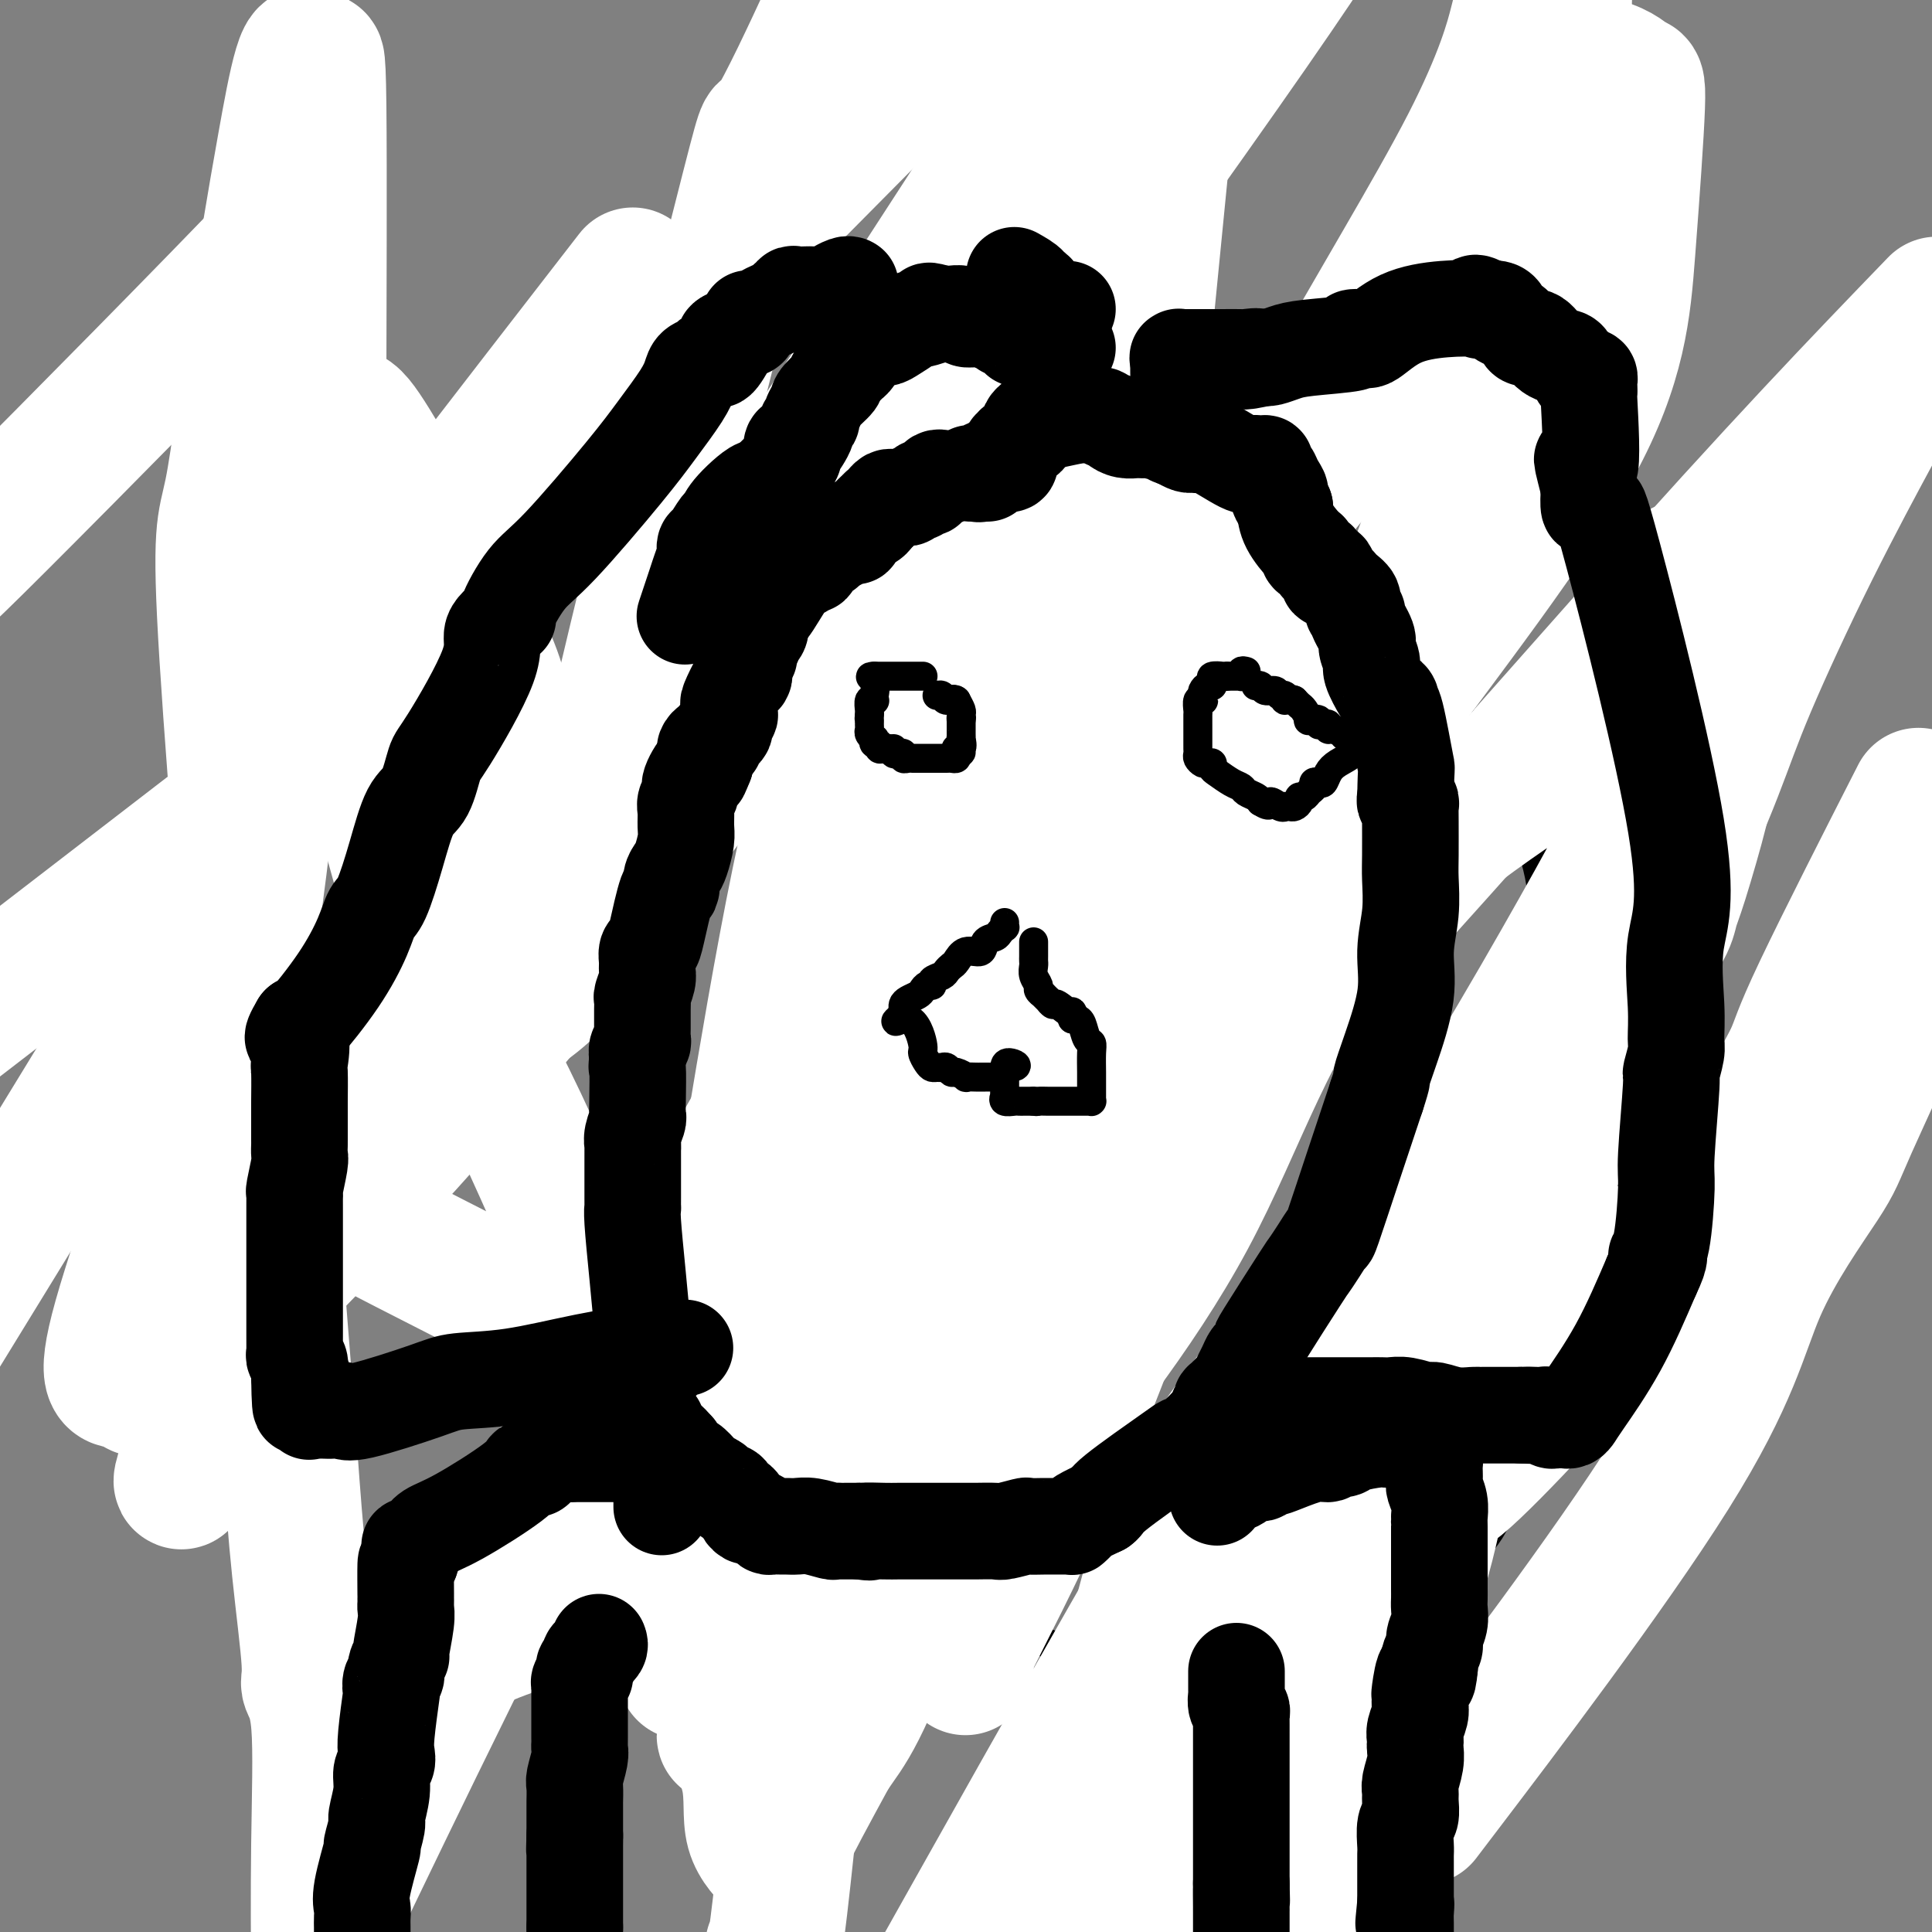 <svg viewBox='0 0 400 400' version='1.1' xmlns='http://www.w3.org/2000/svg' xmlns:xlink='http://www.w3.org/1999/xlink'><rect x="0" y="0" width="400" height="400" fill="#808080" stroke="none"/><g fill='none' stroke='#000000' stroke-width='6' stroke-linecap='round' stroke-linejoin='round'><path d='M159,93c-0.364,0.000 -0.727,0.000 -1,0c-0.273,-0.000 -0.455,-0.001 -1,0c-0.545,0.001 -1.453,0.003 -2,0c-0.547,-0.003 -0.734,-0.012 -1,0c-0.266,0.012 -0.611,0.045 -1,0c-0.389,-0.045 -0.824,-0.168 -1,0c-0.176,0.168 -0.094,0.629 0,1c0.094,0.371 0.202,0.654 0,1c-0.202,0.346 -0.712,0.754 -1,1c-0.288,0.246 -0.354,0.328 -2,2c-1.646,1.672 -4.872,4.934 -7,7c-2.128,2.066 -3.159,2.935 -4,4c-0.841,1.065 -1.494,2.327 -2,3c-0.506,0.673 -0.867,0.758 -1,1c-0.133,0.242 -0.038,0.641 0,1c0.038,0.359 0.019,0.680 0,1'/><path d='M135,115c-2.632,3.517 -0.713,1.311 0,1c0.713,-0.311 0.220,1.273 0,2c-0.220,0.727 -0.166,0.597 0,1c0.166,0.403 0.443,1.341 0,3c-0.443,1.659 -1.608,4.041 -2,5c-0.392,0.959 -0.012,0.495 -1,2c-0.988,1.505 -3.343,4.977 -4,7c-0.657,2.023 0.386,2.596 0,4c-0.386,1.404 -2.201,3.640 -3,5c-0.799,1.360 -0.582,1.844 -1,6c-0.418,4.156 -1.470,11.982 -2,16c-0.530,4.018 -0.537,4.226 -1,8c-0.463,3.774 -1.382,11.115 -2,16c-0.618,4.885 -0.936,7.315 -1,9c-0.064,1.685 0.124,2.624 0,3c-0.124,0.376 -0.562,0.188 -1,0'/><path d='M117,203c-1.394,9.512 -0.880,4.291 -1,3c-0.120,-1.291 -0.873,1.349 -1,3c-0.127,1.651 0.372,2.313 0,4c-0.372,1.687 -1.616,4.398 -2,6c-0.384,1.602 0.093,2.095 0,3c-0.093,0.905 -0.757,2.220 -1,3c-0.243,0.780 -0.064,1.023 0,3c0.064,1.977 0.014,5.689 0,7c-0.014,1.311 0.009,0.223 0,1c-0.009,0.777 -0.048,3.420 0,5c0.048,1.580 0.184,2.096 0,3c-0.184,0.904 -0.688,2.194 0,4c0.688,1.806 2.569,4.126 3,5c0.431,0.874 -0.589,0.300 0,2c0.589,1.700 2.787,5.672 4,9c1.213,3.328 1.442,6.011 2,8c0.558,1.989 1.445,3.282 2,4c0.555,0.718 0.777,0.859 1,1'/><path d='M124,277c2.441,5.083 2.542,3.289 4,4c1.458,0.711 4.271,3.925 6,6c1.729,2.075 2.372,3.012 3,4c0.628,0.988 1.239,2.029 2,3c0.761,0.971 1.672,1.873 5,4c3.328,2.127 9.075,5.478 15,9c5.925,3.522 12.029,7.215 18,11c5.971,3.785 11.808,7.661 15,10c3.192,2.339 3.738,3.139 5,4c1.262,0.861 3.238,1.782 6,3c2.762,1.218 6.309,2.733 10,4c3.691,1.267 7.528,2.287 13,4c5.472,1.713 12.581,4.119 16,5c3.419,0.881 3.148,0.236 4,0c0.852,-0.236 2.826,-0.063 4,0c1.174,0.063 1.547,0.017 4,0c2.453,-0.017 6.987,-0.005 10,0c3.013,0.005 4.507,0.002 6,0'/><path d='M270,348c6.466,-1.189 8.632,-4.163 9,-5c0.368,-0.837 -1.060,0.463 1,-2c2.060,-2.463 7.609,-8.690 12,-12c4.391,-3.310 7.623,-3.702 10,-5c2.377,-1.298 3.897,-3.503 5,-5c1.103,-1.497 1.787,-2.285 3,-5c1.213,-2.715 2.955,-7.357 4,-11c1.045,-3.643 1.394,-6.288 2,-9c0.606,-2.712 1.469,-5.492 2,-9c0.531,-3.508 0.731,-7.744 1,-10c0.269,-2.256 0.608,-2.531 1,-5c0.392,-2.469 0.837,-7.133 1,-10c0.163,-2.867 0.044,-3.937 0,-6c-0.044,-2.063 -0.012,-5.120 0,-7c0.012,-1.880 0.003,-2.583 0,-4c-0.003,-1.417 -0.001,-3.548 0,-7c0.001,-3.452 0.000,-8.226 0,-13'/><path d='M321,223c0.212,-10.052 0.241,-11.682 0,-14c-0.241,-2.318 -0.753,-5.323 -1,-10c-0.247,-4.677 -0.230,-11.027 -1,-16c-0.770,-4.973 -2.329,-8.569 -3,-11c-0.671,-2.431 -0.456,-3.697 -1,-5c-0.544,-1.303 -1.847,-2.644 -3,-5c-1.153,-2.356 -2.156,-5.727 -6,-10c-3.844,-4.273 -10.529,-9.448 -16,-14c-5.471,-4.552 -9.730,-8.481 -12,-11c-2.270,-2.519 -2.553,-3.627 -4,-5c-1.447,-1.373 -4.060,-3.009 -6,-4c-1.940,-0.991 -3.207,-1.335 -5,-2c-1.793,-0.665 -4.111,-1.651 -6,-2c-1.889,-0.349 -3.349,-0.060 -4,0c-0.651,0.060 -0.494,-0.108 -1,0c-0.506,0.108 -1.675,0.490 -3,0c-1.325,-0.490 -2.807,-1.854 -4,-3c-1.193,-1.146 -2.096,-2.073 -3,-3'/><path d='M242,108c-1.541,-1.649 -1.893,-2.772 -3,-4c-1.107,-1.228 -2.971,-2.563 -4,-4c-1.029,-1.437 -1.225,-2.978 -2,-4c-0.775,-1.022 -2.128,-1.527 -3,-2c-0.872,-0.473 -1.261,-0.914 -2,-1c-0.739,-0.086 -1.828,0.182 -2,0c-0.172,-0.182 0.571,-0.813 0,-1c-0.571,-0.187 -2.457,0.071 -4,0c-1.543,-0.071 -2.742,-0.472 -4,-1c-1.258,-0.528 -2.574,-1.184 -4,-2c-1.426,-0.816 -2.963,-1.792 -4,-2c-1.037,-0.208 -1.573,0.351 -2,0c-0.427,-0.351 -0.746,-1.611 -1,-2c-0.254,-0.389 -0.444,0.092 -1,0c-0.556,-0.092 -1.479,-0.757 -2,-1c-0.521,-0.243 -0.640,-0.066 -1,0c-0.360,0.066 -0.960,0.019 -2,0c-1.040,-0.019 -2.520,-0.009 -4,0'/><path d='M197,84c-5.428,-1.545 -2.498,-0.407 -2,0c0.498,0.407 -1.435,0.083 -3,0c-1.565,-0.083 -2.762,0.075 -3,0c-0.238,-0.075 0.482,-0.381 -9,0c-9.482,0.381 -29.165,1.450 -55,5c-25.835,3.550 -57.823,9.581 -70,12c-12.177,2.419 -4.545,1.226 -2,1c2.545,-0.226 0.001,0.517 -1,1c-1.001,0.483 -0.461,0.708 0,1c0.461,0.292 0.842,0.653 1,1c0.158,0.347 0.094,0.681 0,1c-0.094,0.319 -0.218,0.624 0,1c0.218,0.376 0.776,0.822 1,1c0.224,0.178 0.112,0.089 0,0'/><path d='M50,111c-0.000,1.268 -0.001,2.536 0,3c0.001,0.464 0.002,0.125 0,1c-0.002,0.875 -0.008,2.963 0,4c0.008,1.037 0.028,1.023 0,4c-0.028,2.977 -0.106,8.946 0,14c0.106,5.054 0.395,9.192 1,17c0.605,7.808 1.525,19.285 2,29c0.475,9.715 0.505,17.668 1,28c0.495,10.332 1.456,23.042 2,37c0.544,13.958 0.672,29.164 2,47c1.328,17.836 3.858,38.302 5,49c1.142,10.698 0.898,11.628 1,12c0.102,0.372 0.551,0.186 1,0'/><path d='M65,356c1.339,9.451 1.188,2.578 1,0c-0.188,-2.578 -0.411,-0.861 0,-1c0.411,-0.139 1.458,-2.133 3,-3c1.542,-0.867 3.581,-0.607 6,-1c2.419,-0.393 5.219,-1.440 10,-2c4.781,-0.560 11.544,-0.633 33,-2c21.456,-1.367 57.605,-4.028 72,-5c14.395,-0.972 7.035,-0.257 6,0c-1.035,0.257 4.256,0.054 6,0c1.744,-0.054 -0.057,0.042 -1,0c-0.943,-0.042 -1.027,-0.221 -1,0c0.027,0.221 0.165,0.844 0,1c-0.165,0.156 -0.632,-0.154 -1,0c-0.368,0.154 -0.638,0.772 -1,1c-0.362,0.228 -0.818,0.065 -1,0c-0.182,-0.065 -0.091,-0.033 0,0'/></g>
<g fill='none' stroke='#FFFFFF' stroke-width='28' stroke-linecap='round' stroke-linejoin='round'><path d='M171,4c1.241,-2.681 2.483,-5.362 0,0c-2.483,5.362 -8.690,18.767 -11,22c-2.310,3.233 -0.723,-3.705 -5,13c-4.277,16.705 -14.417,57.053 -21,84c-6.583,26.947 -9.609,40.494 -11,52c-1.391,11.506 -1.148,20.971 -9,29c-7.852,8.029 -23.799,14.621 -30,17c-6.201,2.379 -2.656,0.546 -1,0c1.656,-0.546 1.424,0.196 3,-2c1.576,-2.196 4.960,-7.331 19,-22c14.040,-14.669 38.734,-38.873 62,-72c23.266,-33.127 45.102,-75.178 53,-95c7.898,-19.822 1.857,-17.413 0,-17c-1.857,0.413 0.469,-1.168 0,0c-0.469,1.168 -3.735,5.084 -7,9'/><path d='M213,22c0.684,-0.800 5.892,-7.299 -23,37c-28.892,44.299 -91.886,139.396 -123,191c-31.114,51.604 -30.348,59.714 -29,56c1.348,-3.714 3.279,-19.253 12,-32c8.721,-12.747 24.233,-22.701 67,-76c42.767,-53.299 112.791,-149.943 142,-192c29.209,-42.057 17.605,-29.529 6,-17'/><path d='M73,149c8.333,-6.417 16.667,-12.833 0,0c-16.667,12.833 -58.333,44.917 -100,77'/><path d='M81,124c-12.289,12.400 -24.578,24.800 0,0c24.578,-24.800 86.022,-86.800 113,-114c26.978,-27.200 19.489,-19.600 12,-12'/><path d='M124,66c6.071,-7.839 12.143,-15.679 0,0c-12.143,15.679 -42.500,54.875 -53,69c-10.500,14.125 -1.143,3.179 -12,23c-10.857,19.821 -41.929,70.411 -73,121'/><path d='M55,237c-1.802,2.525 -3.605,5.049 0,0c3.605,-5.049 12.617,-17.672 21,-31c8.383,-13.328 16.136,-27.360 21,-37c4.864,-9.640 6.838,-14.888 7,-20c0.162,-5.112 -1.490,-10.089 -7,-21c-5.510,-10.911 -14.879,-27.758 -20,-36c-5.121,-8.242 -5.994,-7.880 -8,0c-2.006,7.880 -5.145,23.277 -7,33c-1.855,9.723 -2.426,13.771 -4,25c-1.574,11.229 -4.149,29.638 -11,54c-6.851,24.362 -17.977,54.677 -22,69c-4.023,14.323 -0.944,12.654 1,13c1.944,0.346 2.754,2.709 4,1c1.246,-1.709 2.927,-7.488 5,-15c2.073,-7.512 4.536,-16.756 7,-26'/><path d='M42,246c4.611,-19.761 10.137,-48.664 14,-87c3.863,-38.336 6.062,-86.106 7,-107c0.938,-20.894 0.614,-14.913 0,-12c-0.614,2.913 -1.518,2.759 -3,4c-1.482,1.241 -3.542,3.879 -1,2c2.542,-1.879 9.684,-8.275 -2,4c-11.684,12.275 -42.196,43.221 -57,58c-14.804,14.779 -13.902,13.389 -13,12'/><path d='M27,197c-2.832,-2.857 -5.664,-5.714 0,0c5.664,5.714 19.825,19.999 25,25c5.175,5.001 1.363,0.716 3,4c1.637,3.284 8.723,14.135 13,20c4.277,5.865 5.746,6.743 16,12c10.254,5.257 29.294,14.893 37,19c7.706,4.107 4.078,2.686 3,2c-1.078,-0.686 0.395,-0.637 1,-1c0.605,-0.363 0.342,-1.138 0,-3c-0.342,-1.862 -0.763,-4.809 -1,-6c-0.237,-1.191 -0.292,-0.624 -4,-9c-3.708,-8.376 -11.071,-25.695 -17,-37c-5.929,-11.305 -10.426,-16.596 -13,-21c-2.574,-4.404 -3.225,-7.921 -6,-18c-2.775,-10.079 -7.675,-26.720 -11,-45c-3.325,-18.280 -5.077,-38.199 -6,-46c-0.923,-7.801 -1.018,-3.485 -1,-16c0.018,-12.515 0.148,-41.861 0,-55c-0.148,-13.139 -0.574,-10.069 -1,-7'/><path d='M65,15c-1.372,-10.375 -3.801,2.688 -6,15c-2.199,12.312 -4.166,23.874 -6,37c-1.834,13.126 -3.533,27.816 -5,35c-1.467,7.184 -2.700,6.863 -1,34c1.700,27.137 6.334,81.731 9,114c2.666,32.269 3.363,42.213 4,51c0.637,8.787 1.214,16.417 2,24c0.786,7.583 1.780,15.120 2,19c0.220,3.880 -0.333,4.102 0,5c0.333,0.898 1.551,2.473 2,8c0.449,5.527 0.128,15.008 0,25c-0.128,9.992 -0.064,20.496 0,31'/><path d='M69,397c-5.274,10.974 -10.549,21.948 0,0c10.549,-21.948 36.921,-76.819 55,-110c18.079,-33.181 27.866,-44.672 36,-62c8.134,-17.328 14.617,-40.493 24,-63c9.383,-22.507 21.667,-44.354 29,-56c7.333,-11.646 9.715,-13.089 11,-15c1.285,-1.911 1.473,-4.288 2,-6c0.527,-1.712 1.395,-2.758 2,-4c0.605,-1.242 0.948,-2.682 1,-4c0.052,-1.318 -0.188,-2.516 0,-3c0.188,-0.484 0.804,-0.253 0,2c-0.804,2.253 -3.030,6.527 -5,10c-1.970,3.473 -3.686,6.143 -5,8c-1.314,1.857 -2.226,2.900 -7,18c-4.774,15.100 -13.411,44.256 -17,56c-3.589,11.744 -2.129,6.075 -5,18c-2.871,11.925 -10.073,41.445 -15,59c-4.927,17.555 -7.581,23.146 -10,33c-2.419,9.854 -4.604,23.970 -6,33c-1.396,9.030 -2.003,12.975 -3,18c-0.997,5.025 -2.384,11.132 -3,15c-0.616,3.868 -0.460,5.498 -1,8c-0.540,2.502 -1.778,5.877 -2,7c-0.222,1.123 0.570,-0.006 1,-1c0.430,-0.994 0.499,-1.852 3,-7c2.501,-5.148 7.433,-14.586 10,-22c2.567,-7.414 2.768,-12.804 24,-45c21.232,-32.196 63.495,-91.199 86,-129c22.505,-37.801 25.253,-54.401 28,-71'/><path d='M302,84c6.730,-16.308 9.557,-21.577 13,-31c3.443,-9.423 7.504,-22.998 9,-29c1.496,-6.002 0.427,-4.429 0,-8c-0.427,-3.571 -0.214,-12.285 0,-21'/><path d='M314,5c0.400,-1.569 0.799,-3.138 0,0c-0.799,3.138 -2.798,10.984 -10,25c-7.202,14.016 -19.607,34.203 -30,53c-10.393,18.797 -18.773,36.205 -26,54c-7.227,17.795 -13.300,35.978 -22,57c-8.700,21.022 -20.026,44.882 -26,56c-5.974,11.118 -6.596,9.494 -8,11c-1.404,1.506 -3.590,6.141 -4,7c-0.410,0.859 0.954,-2.058 -3,6c-3.954,8.058 -13.228,27.092 -19,37c-5.772,9.908 -8.041,10.690 -10,14c-1.959,3.310 -3.607,9.147 -6,13c-2.393,3.853 -5.532,5.721 -7,7c-1.468,1.279 -1.265,1.968 -1,0c0.265,-1.968 0.590,-6.594 4,-12c3.410,-5.406 9.903,-11.593 22,-24c12.097,-12.407 29.797,-31.033 43,-48c13.203,-16.967 21.910,-32.275 33,-50c11.090,-17.725 24.563,-37.868 40,-59c15.437,-21.132 32.836,-43.255 42,-60c9.164,-16.745 10.092,-28.114 11,-40c0.908,-11.886 1.797,-24.290 2,-30c0.203,-5.710 -0.280,-4.726 -1,-5c-0.720,-0.274 -1.676,-1.805 -5,-3c-3.324,-1.195 -9.015,-2.055 -13,-1c-3.985,1.055 -6.264,4.025 -9,8c-2.736,3.975 -5.929,8.955 -8,14c-2.071,5.045 -3.020,10.156 -6,18c-2.980,7.844 -7.990,18.422 -13,29'/><path d='M284,82c-3.337,8.653 1.822,-0.214 -7,10c-8.822,10.214 -31.623,39.508 -44,57c-12.377,17.492 -14.329,23.180 -20,34c-5.671,10.820 -15.061,26.770 -34,50c-18.939,23.230 -47.426,53.739 -61,71c-13.574,17.261 -12.235,21.273 -13,25c-0.765,3.727 -3.635,7.170 -5,9c-1.365,1.830 -1.223,2.047 -1,2c0.223,-0.047 0.529,-0.358 2,-1c1.471,-0.642 4.107,-1.614 8,-3c3.893,-1.386 9.044,-3.186 27,-14c17.956,-10.814 48.719,-30.642 87,-67c38.281,-36.358 84.080,-89.245 115,-124c30.920,-34.755 46.960,-51.377 63,-68'/><path d='M387,91c1.005,-1.862 2.010,-3.724 0,0c-2.010,3.724 -7.037,13.034 -12,23c-4.963,9.966 -9.864,20.587 -13,28c-3.136,7.413 -4.509,11.619 -7,18c-2.491,6.381 -6.100,14.938 -9,19c-2.900,4.062 -5.092,3.630 -10,12c-4.908,8.370 -12.533,25.544 -19,37c-6.467,11.456 -11.775,17.194 -20,48c-8.225,30.806 -19.368,86.678 -24,110c-4.632,23.322 -2.752,14.092 -2,11c0.752,-3.092 0.376,-0.046 0,3'/><path d='M300,369c-4.762,6.261 -9.524,12.521 0,0c9.524,-12.521 33.334,-43.824 46,-64c12.666,-20.176 14.190,-29.224 18,-38c3.810,-8.776 9.908,-17.280 13,-22c3.092,-4.720 3.179,-5.655 6,-12c2.821,-6.345 8.378,-18.098 12,-27c3.622,-8.902 5.311,-14.951 7,-21'/><path d='M395,169c1.903,-3.734 3.805,-7.468 0,0c-3.805,7.468 -13.318,26.137 -18,36c-4.682,9.863 -4.532,10.918 -6,14c-1.468,3.082 -4.554,8.190 -8,14c-3.446,5.810 -7.253,12.322 -12,19c-4.747,6.678 -10.433,13.524 -16,20c-5.567,6.476 -11.014,12.584 -17,19c-5.986,6.416 -12.510,13.142 -16,16c-3.490,2.858 -3.946,1.849 -5,6c-1.054,4.151 -2.707,13.464 -8,25c-5.293,11.536 -14.227,25.296 -23,36c-8.773,10.704 -17.387,18.352 -26,26'/><path d='M249,391c-2.435,4.980 -4.869,9.960 0,0c4.869,-9.960 17.043,-34.860 25,-49c7.957,-14.140 11.697,-17.520 15,-21c3.303,-3.480 6.170,-7.060 12,-14c5.830,-6.940 14.623,-17.239 19,-23c4.377,-5.761 4.336,-6.983 5,-9c0.664,-2.017 2.032,-4.827 3,-6c0.968,-1.173 1.536,-0.709 2,-2c0.464,-1.291 0.825,-4.339 1,-6c0.175,-1.661 0.164,-1.936 0,-2c-0.164,-0.064 -0.480,0.082 -1,0c-0.520,-0.082 -1.244,-0.392 -2,0c-0.756,0.392 -1.543,1.485 -2,2c-0.457,0.515 -0.585,0.452 -1,2c-0.415,1.548 -1.116,4.708 -3,9c-1.884,4.292 -4.950,9.718 -7,13c-2.050,3.282 -3.085,4.422 -8,10c-4.915,5.578 -13.709,15.596 -19,21c-5.291,5.404 -7.080,6.195 -9,7c-1.920,0.805 -3.973,1.625 -8,5c-4.027,3.375 -10.028,9.307 -15,15c-4.972,5.693 -8.916,11.148 -12,13c-3.084,1.852 -5.310,0.101 -9,12c-3.690,11.899 -8.845,37.450 -14,63'/><path d='M245,347c-3.465,4.054 -6.930,8.109 0,0c6.930,-8.109 24.255,-28.381 35,-40c10.745,-11.619 14.910,-14.585 23,-29c8.090,-14.415 20.104,-40.278 26,-53c5.896,-12.722 5.675,-12.304 6,-14c0.325,-1.696 1.198,-5.505 3,-9c1.802,-3.495 4.533,-6.676 6,-9c1.467,-2.324 1.668,-3.790 2,-5c0.332,-1.210 0.793,-2.164 2,-6c1.207,-3.836 3.159,-10.553 4,-14c0.841,-3.447 0.570,-3.625 0,-4c-0.570,-0.375 -1.438,-0.948 -2,-1c-0.562,-0.052 -0.817,0.415 -3,4c-2.183,3.585 -6.293,10.287 -8,13c-1.707,2.713 -1.012,1.436 -5,9c-3.988,7.564 -12.661,23.970 -23,39c-10.339,15.030 -22.345,28.683 -31,38c-8.655,9.317 -13.961,14.296 -20,22c-6.039,7.704 -12.811,18.133 -16,23c-3.189,4.867 -2.793,4.172 -3,5c-0.207,0.828 -1.016,3.179 -1,3c0.016,-0.179 0.858,-2.888 0,1c-0.858,3.888 -3.416,14.372 -6,22c-2.584,7.628 -5.196,12.400 -9,21c-3.804,8.600 -8.801,21.029 -13,28c-4.199,6.971 -7.599,8.486 -11,10'/><path d='M201,397c-7.110,12.668 -14.220,25.336 0,0c14.220,-25.336 49.770,-88.675 68,-118c18.230,-29.325 19.141,-24.635 28,-37c8.859,-12.365 25.665,-41.783 33,-55c7.335,-13.217 5.198,-10.232 5,-9c-0.198,1.232 1.541,0.711 4,-7c2.459,-7.711 5.636,-22.613 7,-31c1.364,-8.387 0.914,-10.259 1,-13c0.086,-2.741 0.707,-6.350 1,-8c0.293,-1.650 0.257,-1.341 0,-1c-0.257,0.341 -0.735,0.713 -2,4c-1.265,3.287 -3.316,9.488 -4,14c-0.684,4.512 0.001,7.335 -12,16c-12.001,8.665 -36.686,23.171 -52,41c-15.314,17.829 -21.257,38.982 -32,59c-10.743,20.018 -26.287,38.903 -34,48c-7.713,9.097 -7.594,8.407 -8,9c-0.406,0.593 -1.336,2.469 -2,4c-0.664,1.531 -1.060,2.716 -1,3c0.060,0.284 0.577,-0.333 1,0c0.423,0.333 0.753,1.615 1,1c0.247,-0.615 0.413,-3.127 0,1c-0.413,4.127 -1.404,14.893 -2,20c-0.596,5.107 -0.798,4.553 -1,4'/><path d='M200,342c-0.493,5.441 0.274,2.544 0,2c-0.274,-0.544 -1.588,1.265 1,-4c2.588,-5.265 9.079,-17.604 16,-33c6.921,-15.396 14.272,-33.850 20,-52c5.728,-18.150 9.833,-35.995 12,-45c2.167,-9.005 2.396,-9.168 3,-11c0.604,-1.832 1.581,-5.332 3,-10c1.419,-4.668 3.278,-10.505 5,-17c1.722,-6.495 3.307,-13.647 4,-23c0.693,-9.353 0.495,-20.907 0,-27c-0.495,-6.093 -1.287,-6.726 -2,-8c-0.713,-1.274 -1.345,-3.187 -3,-5c-1.655,-1.813 -4.331,-3.524 -6,-4c-1.669,-0.476 -2.330,0.283 -4,6c-1.670,5.717 -4.349,16.391 -6,24c-1.651,7.609 -2.274,12.153 -6,33c-3.726,20.847 -10.555,57.996 -19,88c-8.445,30.004 -18.504,52.862 -23,64c-4.496,11.138 -3.427,10.556 -3,11c0.427,0.444 0.211,1.915 0,3c-0.211,1.085 -0.417,1.786 0,2c0.417,0.214 1.459,-0.058 2,0c0.541,0.058 0.583,0.445 1,0c0.417,-0.445 1.208,-1.723 2,-3'/><path d='M197,333c-0.184,2.713 -2.144,10.995 1,-3c3.144,-13.995 11.393,-50.268 15,-64c3.607,-13.732 2.573,-4.923 3,-16c0.427,-11.077 2.314,-42.040 3,-56c0.686,-13.960 0.170,-10.918 0,-16c-0.170,-5.082 0.007,-18.288 0,-29c-0.007,-10.712 -0.196,-18.929 0,-25c0.196,-6.071 0.778,-9.995 0,-15c-0.778,-5.005 -2.918,-11.092 -5,-14c-2.082,-2.908 -4.108,-2.636 -7,-3c-2.892,-0.364 -6.649,-1.363 -9,-1c-2.351,0.363 -3.296,2.087 -3,1c0.296,-1.087 1.834,-4.983 -1,4c-2.834,8.983 -10.039,30.847 -15,44c-4.961,13.153 -7.677,17.594 -11,31c-3.323,13.406 -7.254,35.778 -10,52c-2.746,16.222 -4.309,26.294 -6,36c-1.691,9.706 -3.510,19.046 -4,35c-0.490,15.954 0.348,38.523 2,52c1.652,13.477 4.117,17.863 5,22c0.883,4.137 0.185,8.027 1,11c0.815,2.973 3.142,5.031 4,6c0.858,0.969 0.245,0.848 2,-3c1.755,-3.848 5.877,-11.424 10,-19'/><path d='M172,363c3.545,-5.255 6.407,-7.394 16,-35c9.593,-27.606 25.915,-80.681 34,-113c8.085,-32.319 7.932,-43.884 8,-51c0.068,-7.116 0.355,-9.782 1,-18c0.645,-8.218 1.647,-21.986 2,-29c0.353,-7.014 0.057,-7.273 2,-28c1.943,-20.727 6.127,-61.922 8,-82c1.873,-20.078 1.437,-19.039 1,-18'/><path d='M231,9c1.413,-7.297 2.826,-14.595 0,0c-2.826,14.595 -9.891,51.081 -14,69c-4.109,17.919 -5.261,17.269 -6,17c-0.739,-0.269 -1.066,-0.158 -4,14c-2.934,14.158 -8.474,42.363 -13,62c-4.526,19.637 -8.038,30.707 -11,44c-2.962,13.293 -5.374,28.810 -9,61c-3.626,32.190 -8.464,81.054 -11,105c-2.536,23.946 -2.768,22.973 -3,22'/></g>
<g fill='none' stroke='#000000' stroke-width='20' stroke-linecap='round' stroke-linejoin='round'><path d='M195,99c-0.342,-0.083 -0.684,-0.165 -1,0c-0.316,0.165 -0.606,0.579 -1,1c-0.394,0.421 -0.893,0.849 -1,1c-0.107,0.151 0.179,0.025 0,0c-0.179,-0.025 -0.821,0.050 -1,0c-0.179,-0.050 0.107,-0.224 0,0c-0.107,0.224 -0.607,0.845 -1,1c-0.393,0.155 -0.679,-0.155 -1,0c-0.321,0.155 -0.677,0.774 -1,1c-0.323,0.226 -0.611,0.060 -1,0c-0.389,-0.060 -0.877,-0.013 -1,0c-0.123,0.013 0.121,-0.007 0,0c-0.121,0.007 -0.607,0.040 -1,0c-0.393,-0.040 -0.694,-0.151 -1,0c-0.306,0.151 -0.618,0.566 -1,1c-0.382,0.434 -0.834,0.886 -1,1c-0.166,0.114 -0.048,-0.110 0,0c0.048,0.110 0.024,0.555 0,1'/><path d='M182,106c-2.246,1.034 -1.362,0.120 -1,0c0.362,-0.120 0.202,0.556 0,1c-0.202,0.444 -0.447,0.658 -1,1c-0.553,0.342 -1.416,0.814 -2,1c-0.584,0.186 -0.891,0.087 -1,0c-0.109,-0.087 -0.022,-0.163 0,0c0.022,0.163 -0.022,0.566 0,1c0.022,0.434 0.109,0.900 0,1c-0.109,0.100 -0.414,-0.165 -1,0c-0.586,0.165 -1.453,0.762 -2,1c-0.547,0.238 -0.773,0.119 -1,0'/><path d='M173,112c-1.267,0.884 0.064,0.093 0,0c-0.064,-0.093 -1.523,0.510 -2,1c-0.477,0.490 0.030,0.866 0,1c-0.030,0.134 -0.596,0.026 -1,0c-0.404,-0.026 -0.645,0.030 -1,0c-0.355,-0.030 -0.825,-0.148 -1,0c-0.175,0.148 -0.055,0.560 0,1c0.055,0.440 0.044,0.907 0,1c-0.044,0.093 -0.121,-0.187 0,0c0.121,0.187 0.440,0.841 0,1c-0.440,0.159 -1.637,-0.178 -2,0c-0.363,0.178 0.109,0.870 0,1c-0.109,0.130 -0.800,-0.302 -2,1c-1.200,1.302 -2.910,4.338 -4,6c-1.090,1.662 -1.560,1.951 -2,2c-0.440,0.049 -0.849,-0.141 -1,0c-0.151,0.141 -0.043,0.612 0,1c0.043,0.388 0.022,0.694 0,1'/><path d='M157,129c-2.493,2.788 -0.724,1.258 0,1c0.724,-0.258 0.404,0.757 0,1c-0.404,0.243 -0.893,-0.284 -1,0c-0.107,0.284 0.169,1.381 0,2c-0.169,0.619 -0.781,0.761 -1,1c-0.219,0.239 -0.045,0.574 0,1c0.045,0.426 -0.040,0.941 0,1c0.040,0.059 0.205,-0.338 0,0c-0.205,0.338 -0.781,1.412 -1,2c-0.219,0.588 -0.083,0.691 0,1c0.083,0.309 0.113,0.823 0,1c-0.113,0.177 -0.369,0.018 -1,1c-0.631,0.982 -1.637,3.107 -2,4c-0.363,0.893 -0.082,0.554 0,1c0.082,0.446 -0.033,1.678 0,2c0.033,0.322 0.215,-0.265 0,0c-0.215,0.265 -0.827,1.381 -1,2c-0.173,0.619 0.095,0.739 0,1c-0.095,0.261 -0.551,0.661 -1,1c-0.449,0.339 -0.891,0.616 -1,1c-0.109,0.384 0.114,0.877 0,1c-0.114,0.123 -0.567,-0.122 -1,0c-0.433,0.122 -0.848,0.610 -1,1c-0.152,0.390 -0.041,0.682 0,1c0.041,0.318 0.012,0.662 0,1c-0.012,0.338 -0.006,0.669 0,1'/><path d='M146,158c-1.802,4.556 -0.809,1.446 -1,1c-0.191,-0.446 -1.568,1.770 -2,3c-0.432,1.230 0.081,1.472 0,2c-0.081,0.528 -0.757,1.342 -1,2c-0.243,0.658 -0.054,1.159 0,2c0.054,0.841 -0.028,2.020 0,3c0.028,0.980 0.166,1.760 0,3c-0.166,1.240 -0.635,2.942 -1,4c-0.365,1.058 -0.626,1.474 -1,2c-0.374,0.526 -0.859,1.163 -1,2c-0.141,0.837 0.064,1.873 0,2c-0.064,0.127 -0.395,-0.654 -1,1c-0.605,1.654 -1.483,5.742 -2,8c-0.517,2.258 -0.673,2.687 -1,3c-0.327,0.313 -0.823,0.511 -1,1c-0.177,0.489 -0.033,1.268 0,2c0.033,0.732 -0.044,1.415 0,2c0.044,0.585 0.208,1.070 0,2c-0.208,0.930 -0.788,2.305 -1,3c-0.212,0.695 -0.056,0.711 0,1c0.056,0.289 0.011,0.850 0,2c-0.011,1.150 0.011,2.888 0,4c-0.011,1.112 -0.054,1.597 0,2c0.054,0.403 0.207,0.724 0,1c-0.207,0.276 -0.773,0.507 -1,1c-0.227,0.493 -0.113,1.246 0,2'/><path d='M132,219c-0.311,3.170 -0.087,1.093 0,2c0.087,0.907 0.037,4.796 0,7c-0.037,2.204 -0.063,2.721 0,3c0.063,0.279 0.213,0.318 0,1c-0.213,0.682 -0.789,2.007 -1,3c-0.211,0.993 -0.057,1.652 0,2c0.057,0.348 0.015,0.383 0,1c-0.015,0.617 -0.004,1.817 0,3c0.004,1.183 0.001,2.349 0,3c-0.001,0.651 -0.000,0.786 0,1c0.000,0.214 -0.001,0.505 0,1c0.001,0.495 0.003,1.193 0,2c-0.003,0.807 -0.011,1.722 0,2c0.011,0.278 0.041,-0.080 0,0c-0.041,0.080 -0.154,0.599 0,3c0.154,2.401 0.576,6.683 1,11c0.424,4.317 0.851,8.668 1,12c0.149,3.332 0.019,5.646 0,8c-0.019,2.354 0.072,4.749 0,6c-0.072,1.251 -0.306,1.357 0,2c0.306,0.643 1.153,1.821 2,3'/><path d='M135,295c0.707,11.919 0.973,3.716 1,1c0.027,-2.716 -0.187,0.055 0,1c0.187,0.945 0.774,0.063 1,0c0.226,-0.063 0.092,0.695 0,1c-0.092,0.305 -0.140,0.159 0,0c0.140,-0.159 0.469,-0.331 1,0c0.531,0.331 1.266,1.166 2,2'/><path d='M140,300c0.660,0.871 -0.189,0.548 0,1c0.189,0.452 1.417,1.679 2,2c0.583,0.321 0.522,-0.265 1,0c0.478,0.265 1.495,1.380 2,2c0.505,0.620 0.498,0.744 1,1c0.502,0.256 1.514,0.645 2,1c0.486,0.355 0.445,0.676 1,1c0.555,0.324 1.707,0.651 2,1c0.293,0.349 -0.273,0.720 0,1c0.273,0.280 1.386,0.470 2,1c0.614,0.530 0.728,1.400 1,2c0.272,0.600 0.702,0.931 1,1c0.298,0.069 0.465,-0.125 1,0c0.535,0.125 1.438,0.569 2,1c0.562,0.431 0.783,0.848 1,1c0.217,0.152 0.430,0.040 1,0c0.570,-0.040 1.498,-0.007 2,0c0.502,0.007 0.579,-0.012 1,0c0.421,0.012 1.188,0.056 2,0c0.812,-0.056 1.671,-0.211 3,0c1.329,0.211 3.130,0.789 4,1c0.870,0.211 0.811,0.057 1,0c0.189,-0.057 0.628,-0.015 1,0c0.372,0.015 0.677,0.004 1,0c0.323,-0.004 0.664,-0.001 1,0c0.336,0.001 0.667,0.000 1,0c0.333,-0.000 0.666,-0.000 1,0'/><path d='M178,317c3.575,0.464 1.013,0.124 1,0c-0.013,-0.124 2.523,-0.033 4,0c1.477,0.033 1.895,0.009 3,0c1.105,-0.009 2.898,-0.002 4,0c1.102,0.002 1.514,0.001 2,0c0.486,-0.001 1.047,-0.000 2,0c0.953,0.000 2.298,0.000 3,0c0.702,-0.000 0.763,-0.000 1,0c0.237,0.000 0.652,0.001 1,0c0.348,-0.001 0.630,-0.004 1,0c0.370,0.004 0.828,0.015 2,0c1.172,-0.015 3.056,-0.057 4,0c0.944,0.057 0.946,0.211 2,0c1.054,-0.211 3.159,-0.789 4,-1c0.841,-0.211 0.418,-0.057 1,0c0.582,0.057 2.170,0.015 3,0c0.830,-0.015 0.901,-0.003 1,0c0.099,0.003 0.226,-0.002 1,0c0.774,0.002 2.194,0.012 3,0c0.806,-0.012 0.998,-0.048 1,0c0.002,0.048 -0.185,0.178 0,0c0.185,-0.178 0.742,-0.663 1,-1c0.258,-0.337 0.217,-0.525 1,-1c0.783,-0.475 2.392,-1.238 4,-2'/><path d='M228,312c1.139,-0.845 0.488,-0.958 3,-3c2.512,-2.042 8.189,-6.014 11,-8c2.811,-1.986 2.757,-1.986 3,-2c0.243,-0.014 0.783,-0.041 2,-1c1.217,-0.959 3.111,-2.850 4,-4c0.889,-1.150 0.772,-1.560 1,-2c0.228,-0.440 0.800,-0.909 1,-1c0.200,-0.091 0.028,0.198 0,0c-0.028,-0.198 0.086,-0.882 0,-1c-0.086,-0.118 -0.374,0.331 0,0c0.374,-0.331 1.410,-1.441 2,-2c0.590,-0.559 0.735,-0.568 1,-1c0.265,-0.432 0.650,-1.287 1,-2c0.350,-0.713 0.665,-1.284 1,-2c0.335,-0.716 0.689,-1.576 1,-2c0.311,-0.424 0.579,-0.413 1,-1c0.421,-0.587 0.994,-1.773 1,-2c0.006,-0.227 -0.555,0.505 1,-2c1.555,-2.505 5.226,-8.248 7,-11c1.774,-2.752 1.651,-2.512 2,-3c0.349,-0.488 1.171,-1.704 2,-3c0.829,-1.296 1.664,-2.673 2,-3c0.336,-0.327 0.173,0.397 1,-2c0.827,-2.397 2.646,-7.915 4,-12c1.354,-4.085 2.244,-6.739 3,-9c0.756,-2.261 1.378,-4.131 2,-6'/><path d='M285,227c1.702,-5.175 0.957,-3.613 1,-4c0.043,-0.387 0.873,-2.722 2,-6c1.127,-3.278 2.551,-7.500 3,-11c0.449,-3.500 -0.076,-6.279 0,-9c0.076,-2.721 0.752,-5.383 1,-8c0.248,-2.617 0.066,-5.187 0,-7c-0.066,-1.813 -0.017,-2.868 0,-5c0.017,-2.132 0.001,-5.341 0,-7c-0.001,-1.659 0.014,-1.768 0,-2c-0.014,-0.232 -0.055,-0.588 0,-1c0.055,-0.412 0.207,-0.880 0,-1c-0.207,-0.120 -0.773,0.109 -1,0c-0.227,-0.109 -0.113,-0.554 0,-1'/><path d='M291,165c0.104,-7.351 0.364,-5.227 0,-7c-0.364,-1.773 -1.353,-7.442 -2,-10c-0.647,-2.558 -0.952,-2.006 -1,-2c-0.048,0.006 0.160,-0.535 0,-1c-0.160,-0.465 -0.688,-0.853 -1,-1c-0.312,-0.147 -0.407,-0.053 -1,-1c-0.593,-0.947 -1.683,-2.933 -2,-4c-0.317,-1.067 0.141,-1.213 0,-2c-0.141,-0.787 -0.879,-2.213 -1,-3c-0.121,-0.787 0.376,-0.935 0,-2c-0.376,-1.065 -1.623,-3.047 -2,-4c-0.377,-0.953 0.117,-0.876 0,-1c-0.117,-0.124 -0.845,-0.448 -1,-1c-0.155,-0.552 0.262,-1.332 0,-2c-0.262,-0.668 -1.203,-1.226 -2,-2c-0.797,-0.774 -1.451,-1.766 -2,-2c-0.549,-0.234 -0.992,0.288 -1,0c-0.008,-0.288 0.419,-1.387 0,-2c-0.419,-0.613 -1.682,-0.739 -2,-1c-0.318,-0.261 0.311,-0.656 0,-1c-0.311,-0.344 -1.561,-0.636 -2,-1c-0.439,-0.364 -0.066,-0.799 0,-1c0.066,-0.201 -0.175,-0.170 -1,-1c-0.825,-0.830 -2.236,-2.523 -3,-4c-0.764,-1.477 -0.882,-2.739 -1,-4'/><path d='M266,105c-2.343,-3.527 -1.202,-2.844 -1,-3c0.202,-0.156 -0.536,-1.152 -1,-2c-0.464,-0.848 -0.653,-1.549 -1,-2c-0.347,-0.451 -0.850,-0.653 -1,-1c-0.150,-0.347 0.054,-0.840 0,-1c-0.054,-0.160 -0.368,0.014 -1,0c-0.632,-0.014 -1.584,-0.214 -2,0c-0.416,0.214 -0.296,0.843 -2,0c-1.704,-0.843 -5.233,-3.157 -7,-4c-1.767,-0.843 -1.773,-0.216 -2,0c-0.227,0.216 -0.677,0.020 -1,0c-0.323,-0.020 -0.521,0.137 -1,0c-0.479,-0.137 -1.240,-0.569 -2,-1'/><path d='M244,91c-2.853,-0.939 -1.487,-0.788 -2,-1c-0.513,-0.212 -2.907,-0.789 -4,-1c-1.093,-0.211 -0.887,-0.056 -1,0c-0.113,0.056 -0.545,0.012 -1,0c-0.455,-0.012 -0.934,0.007 -1,0c-0.066,-0.007 0.280,-0.039 0,0c-0.280,0.039 -1.188,0.150 -2,0c-0.812,-0.150 -1.530,-0.562 -2,-1c-0.470,-0.438 -0.693,-0.903 -1,-1c-0.307,-0.097 -0.699,0.174 -1,0c-0.301,-0.174 -0.512,-0.793 -1,-1c-0.488,-0.207 -1.254,-0.003 -2,0c-0.746,0.003 -1.470,-0.195 -3,0c-1.530,0.195 -3.864,0.784 -5,1c-1.136,0.216 -1.075,0.058 -1,0c0.075,-0.058 0.164,-0.017 0,0c-0.164,0.017 -0.582,0.008 -1,0'/><path d='M216,87c-1.808,0.151 -0.327,0.029 0,0c0.327,-0.029 -0.500,0.034 -1,0c-0.500,-0.034 -0.671,-0.164 -1,0c-0.329,0.164 -0.814,0.622 -1,1c-0.186,0.378 -0.073,0.675 0,1c0.073,0.325 0.107,0.679 0,1c-0.107,0.321 -0.354,0.611 -1,1c-0.646,0.389 -1.690,0.878 -2,1c-0.310,0.122 0.114,-0.121 0,0c-0.114,0.121 -0.767,0.607 -1,1c-0.233,0.393 -0.048,0.694 0,1c0.048,0.306 -0.043,0.618 0,1c0.043,0.382 0.219,0.834 0,1c-0.219,0.166 -0.832,0.044 -1,0c-0.168,-0.044 0.109,-0.012 0,0c-0.109,0.012 -0.602,0.003 -1,0c-0.398,-0.003 -0.699,-0.002 -1,0'/><path d='M206,96c-1.948,1.558 -1.817,0.953 -2,1c-0.183,0.047 -0.679,0.745 -1,1c-0.321,0.255 -0.468,0.068 -1,0c-0.532,-0.068 -1.451,-0.018 -1,0c0.451,0.018 2.272,0.005 3,0c0.728,-0.005 0.364,-0.003 0,0'/><path d='M137,312c0.001,-0.093 0.002,-0.185 0,-1c-0.002,-0.815 -0.007,-2.352 0,-3c0.007,-0.648 0.026,-0.408 0,-1c-0.026,-0.592 -0.097,-2.015 0,-3c0.097,-0.985 0.363,-1.532 0,-2c-0.363,-0.468 -1.353,-0.857 -2,-1c-0.647,-0.143 -0.949,-0.038 -1,0c-0.051,0.038 0.151,0.010 -1,0c-1.151,-0.010 -3.655,-0.003 -5,0c-1.345,0.003 -1.530,0.001 -2,0c-0.470,-0.001 -1.225,-0.000 -2,0c-0.775,0.000 -1.568,0.000 -2,0c-0.432,-0.000 -0.501,-0.000 -1,0c-0.499,0.000 -1.428,0.000 -2,0c-0.572,-0.000 -0.786,-0.000 -1,0'/><path d='M118,301c-3.019,-0.001 -2.066,-0.002 -2,0c0.066,0.002 -0.756,0.008 -1,0c-0.244,-0.008 0.088,-0.030 0,0c-0.088,0.030 -0.598,0.112 -1,0c-0.402,-0.112 -0.695,-0.419 -1,0c-0.305,0.419 -0.620,1.563 -1,2c-0.380,0.437 -0.823,0.168 -1,0c-0.177,-0.168 -0.088,-0.236 0,0c0.088,0.236 0.173,0.777 0,1c-0.173,0.223 -0.606,0.128 -1,0c-0.394,-0.128 -0.748,-0.291 -1,0c-0.252,0.291 -0.401,1.034 -3,3c-2.599,1.966 -7.649,5.153 -11,7c-3.351,1.847 -5.003,2.354 -6,3c-0.997,0.646 -1.339,1.430 -2,2c-0.661,0.570 -1.641,0.926 -2,1c-0.359,0.074 -0.096,-0.135 0,0c0.096,0.135 0.026,0.613 0,1c-0.026,0.387 -0.007,0.682 0,1c0.007,0.318 0.004,0.659 0,1'/><path d='M85,323c-0.845,0.803 -0.959,-0.189 -1,1c-0.041,1.189 -0.010,4.559 0,6c0.010,1.441 -0.001,0.954 0,1c0.001,0.046 0.016,0.624 0,1c-0.016,0.376 -0.061,0.551 0,1c0.061,0.449 0.228,1.171 0,3c-0.228,1.829 -0.849,4.765 -1,6c-0.151,1.235 0.170,0.770 0,1c-0.170,0.230 -0.829,1.154 -1,2c-0.171,0.846 0.147,1.612 0,2c-0.147,0.388 -0.758,0.397 -1,1c-0.242,0.603 -0.116,1.800 0,2c0.116,0.200 0.223,-0.597 0,1c-0.223,1.597 -0.777,5.587 -1,8c-0.223,2.413 -0.116,3.249 0,4c0.116,0.751 0.243,1.416 0,2c-0.243,0.584 -0.854,1.087 -1,2c-0.146,0.913 0.173,2.238 0,4c-0.173,1.762 -0.839,3.963 -1,5c-0.161,1.037 0.181,0.911 0,2c-0.181,1.089 -0.886,3.394 -1,4c-0.114,0.606 0.362,-0.486 0,1c-0.362,1.486 -1.561,5.550 -2,8c-0.439,2.450 -0.118,3.286 0,4c0.118,0.714 0.032,1.308 0,2c-0.032,0.692 -0.009,1.484 0,2c0.009,0.516 0.005,0.758 0,1'/><path d='M124,340c0.122,0.303 0.244,0.606 0,1c-0.244,0.394 -0.854,0.879 -1,1c-0.146,0.121 0.171,-0.123 0,0c-0.171,0.123 -0.831,0.611 -1,1c-0.169,0.389 0.152,0.678 0,1c-0.152,0.322 -0.777,0.678 -1,1c-0.223,0.322 -0.046,0.611 0,1c0.046,0.389 -0.040,0.878 0,1c0.040,0.122 0.207,-0.122 0,0c-0.207,0.122 -0.788,0.610 -1,1c-0.212,0.390 -0.057,0.683 0,1c0.057,0.317 0.015,0.660 0,1c-0.015,0.340 -0.004,0.679 0,1c0.004,0.321 0.001,0.625 0,1c-0.001,0.375 -0.000,0.822 0,1c0.000,0.178 -0.000,0.089 0,1c0.000,0.911 0.001,2.822 0,4c-0.001,1.178 -0.004,1.622 0,2c0.004,0.378 0.015,0.691 0,1c-0.015,0.309 -0.057,0.616 0,1c0.057,0.384 0.211,0.845 0,2c-0.211,1.155 -0.789,3.002 -1,4c-0.211,0.998 -0.057,1.146 0,2c0.057,0.854 0.015,2.415 0,3c-0.015,0.585 -0.004,0.196 0,1c0.004,0.804 0.001,2.801 0,4c-0.001,1.199 -0.001,1.599 0,2'/><path d='M119,380c-0.155,5.085 -0.041,2.297 0,1c0.041,-1.297 0.011,-1.104 0,1c-0.011,2.104 -0.003,6.118 0,8c0.003,1.882 0.001,1.632 0,2c-0.001,0.368 -0.000,1.356 0,2c0.000,0.644 0.000,0.946 0,1c-0.000,0.054 -0.000,-0.140 0,0c0.000,0.140 0.000,0.615 0,1c-0.000,0.385 -0.000,0.681 0,1c0.000,0.319 0.000,0.663 0,1c-0.000,0.337 -0.000,0.669 0,1'/><path d='M119,399c0.000,3.667 0.000,3.333 0,3'/><path d='M252,310c-0.112,-0.302 -0.224,-0.603 0,-1c0.224,-0.397 0.783,-0.889 1,-1c0.217,-0.111 0.092,0.159 0,0c-0.092,-0.159 -0.151,-0.745 0,-1c0.151,-0.255 0.513,-0.177 1,0c0.487,0.177 1.099,0.454 2,0c0.901,-0.454 2.090,-1.640 3,-2c0.910,-0.360 1.542,0.106 2,0c0.458,-0.106 0.743,-0.784 1,-1c0.257,-0.216 0.488,0.029 1,0c0.512,-0.029 1.307,-0.333 3,-1c1.693,-0.667 4.285,-1.698 6,-2c1.715,-0.302 2.554,0.126 3,0c0.446,-0.126 0.501,-0.804 1,-1c0.499,-0.196 1.442,0.091 2,0c0.558,-0.091 0.730,-0.560 2,-1c1.270,-0.440 3.640,-0.850 5,-1c1.360,-0.150 1.712,-0.040 2,0c0.288,0.040 0.511,0.012 1,0c0.489,-0.012 1.245,-0.006 2,0'/><path d='M290,298c4.558,-1.163 1.953,-1.069 2,0c0.047,1.069 2.744,3.113 4,4c1.256,0.887 1.069,0.615 1,1c-0.069,0.385 -0.019,1.425 0,2c0.019,0.575 0.009,0.684 0,1c-0.009,0.316 -0.016,0.837 0,1c0.016,0.163 0.057,-0.034 0,0c-0.057,0.034 -0.211,0.298 0,1c0.211,0.702 0.789,1.841 1,3c0.211,1.159 0.057,2.338 0,3c-0.057,0.662 -0.015,0.806 0,1c0.015,0.194 0.004,0.437 0,1c-0.004,0.563 -0.001,1.445 0,2c0.001,0.555 0.000,0.782 0,2c-0.000,1.218 -0.000,3.428 0,5c0.000,1.572 0.001,2.507 0,3c-0.001,0.493 -0.004,0.544 0,1c0.004,0.456 0.016,1.315 0,2c-0.016,0.685 -0.061,1.195 0,2c0.061,0.805 0.226,1.906 0,3c-0.226,1.094 -0.844,2.180 -1,3c-0.156,0.820 0.150,1.375 0,2c-0.150,0.625 -0.757,1.322 -1,2c-0.243,0.678 -0.121,1.339 0,2'/><path d='M296,345c-0.475,5.256 -0.664,1.397 -1,1c-0.336,-0.397 -0.821,2.669 -1,4c-0.179,1.331 -0.052,0.926 0,1c0.052,0.074 0.028,0.625 0,1c-0.028,0.375 -0.060,0.573 0,1c0.060,0.427 0.212,1.083 0,2c-0.212,0.917 -0.788,2.096 -1,3c-0.212,0.904 -0.061,1.534 0,2c0.061,0.466 0.030,0.768 0,1c-0.030,0.232 -0.061,0.393 0,1c0.061,0.607 0.214,1.662 0,3c-0.214,1.338 -0.793,2.961 -1,4c-0.207,1.039 -0.041,1.493 0,2c0.041,0.507 -0.041,1.066 0,2c0.041,0.934 0.207,2.243 0,3c-0.207,0.757 -0.788,0.963 -1,2c-0.212,1.037 -0.057,2.907 0,4c0.057,1.093 0.015,1.410 0,2c-0.015,0.590 -0.004,1.453 0,2c0.004,0.547 0.001,0.776 0,1c-0.001,0.224 -0.000,0.441 0,1c0.000,0.559 0.000,1.459 0,2c-0.000,0.541 -0.000,0.722 0,1c0.000,0.278 0.000,0.652 0,1c-0.000,0.348 -0.000,0.671 0,1c0.000,0.329 0.000,0.665 0,1'/><path d='M291,394c-0.774,7.759 -0.207,2.656 0,1c0.207,-1.656 0.056,0.134 0,1c-0.056,0.866 -0.015,0.810 0,1c0.015,0.190 0.004,0.628 0,1c-0.004,0.372 -0.001,0.678 0,1c0.001,0.322 0.001,0.661 0,1'/><path d='M256,346c0.000,0.217 0.000,0.435 0,1c-0.000,0.565 -0.001,1.479 0,2c0.001,0.521 0.004,0.650 0,1c-0.004,0.350 -0.015,0.920 0,1c0.015,0.080 0.057,-0.329 0,0c-0.057,0.329 -0.211,1.397 0,2c0.211,0.603 0.789,0.740 1,1c0.211,0.260 0.057,0.644 0,1c-0.057,0.356 -0.015,0.686 0,1c0.015,0.314 0.004,0.613 0,1c-0.004,0.387 -0.001,0.862 0,2c0.001,1.138 0.000,2.938 0,4c-0.000,1.062 -0.000,1.385 0,2c0.000,0.615 0.000,1.521 0,2c-0.000,0.479 -0.000,0.530 0,1c0.000,0.470 0.000,1.358 0,2c-0.000,0.642 -0.000,1.037 0,2c0.000,0.963 0.000,2.495 0,4c-0.000,1.505 -0.000,2.984 0,4c0.000,1.016 0.000,1.571 0,2c-0.000,0.429 -0.000,0.734 0,1c0.000,0.266 0.000,0.494 0,1c-0.000,0.506 -0.000,1.290 0,2c0.000,0.710 0.000,1.346 0,2c-0.000,0.654 -0.000,1.327 0,2'/><path d='M257,390c0.155,6.787 0.041,1.755 0,1c-0.041,-0.755 -0.011,2.767 0,4c0.011,1.233 0.003,0.176 0,0c-0.003,-0.176 -0.001,0.530 0,1c0.001,0.470 0.000,0.703 0,1c-0.000,0.297 -0.000,0.657 0,1c0.000,0.343 0.000,0.669 0,1c-0.000,0.331 -0.000,0.665 0,1'/><path d='M155,115c-0.371,0.002 -0.742,0.005 -1,0c-0.258,-0.005 -0.403,-0.016 -1,0c-0.597,0.016 -1.647,0.061 -2,0c-0.353,-0.061 -0.007,-0.228 0,0c0.007,0.228 -0.323,0.850 -1,1c-0.677,0.150 -1.702,-0.171 -2,0c-0.298,0.171 0.130,0.834 0,1c-0.130,0.166 -0.819,-0.165 -1,0c-0.181,0.165 0.147,0.828 0,1c-0.147,0.172 -0.770,-0.146 -1,0c-0.230,0.146 -0.066,0.756 0,1c0.066,0.244 0.033,0.122 0,0'/><path d='M221,72c-0.356,0.000 -0.711,0.001 -1,0c-0.289,-0.001 -0.511,-0.003 -1,0c-0.489,0.003 -1.244,0.011 -2,0c-0.756,-0.011 -1.513,-0.042 -2,0c-0.487,0.042 -0.705,0.156 -1,0c-0.295,-0.156 -0.666,-0.580 -1,-1c-0.334,-0.420 -0.632,-0.834 -1,-1c-0.368,-0.166 -0.806,-0.083 -1,0c-0.194,0.083 -0.142,0.167 0,0c0.142,-0.167 0.375,-0.585 0,-1c-0.375,-0.415 -1.357,-0.828 -2,-1c-0.643,-0.172 -0.946,-0.102 -1,0c-0.054,0.102 0.141,0.238 0,0c-0.141,-0.238 -0.618,-0.849 -1,-1c-0.382,-0.151 -0.670,0.157 -1,0c-0.330,-0.157 -0.703,-0.778 -1,-1c-0.297,-0.222 -0.517,-0.045 -1,0c-0.483,0.045 -1.229,-0.040 -2,0c-0.771,0.040 -1.569,0.207 -2,0c-0.431,-0.207 -0.497,-0.787 -1,-1c-0.503,-0.213 -1.443,-0.057 -2,0c-0.557,0.057 -0.731,0.016 -1,0c-0.269,-0.016 -0.635,-0.008 -1,0'/><path d='M195,65c-4.351,-1.144 -2.227,-0.503 -2,0c0.227,0.503 -1.443,0.869 -2,1c-0.557,0.131 -0.001,0.028 0,0c0.001,-0.028 -0.552,0.021 -1,0c-0.448,-0.021 -0.792,-0.111 -1,0c-0.208,0.111 -0.282,0.423 -1,1c-0.718,0.577 -2.080,1.419 -3,2c-0.920,0.581 -1.399,0.901 -2,1c-0.601,0.099 -1.326,-0.024 -2,0c-0.674,0.024 -1.299,0.196 -2,1c-0.701,0.804 -1.477,2.241 -2,3c-0.523,0.759 -0.792,0.840 -1,1c-0.208,0.160 -0.356,0.399 -1,1c-0.644,0.601 -1.784,1.565 -2,2c-0.216,0.435 0.493,0.340 0,1c-0.493,0.660 -2.189,2.075 -3,3c-0.811,0.925 -0.738,1.360 -1,2c-0.262,0.640 -0.858,1.484 -1,2c-0.142,0.516 0.169,0.703 0,1c-0.169,0.297 -0.819,0.705 -1,1c-0.181,0.295 0.109,0.479 0,1c-0.109,0.521 -0.615,1.381 -1,2c-0.385,0.619 -0.649,0.999 -1,1c-0.351,0.001 -0.790,-0.375 -1,0c-0.210,0.375 -0.190,1.503 0,2c0.190,0.497 0.551,0.365 0,1c-0.551,0.635 -2.015,2.039 -3,3c-0.985,0.961 -1.493,1.481 -2,2'/><path d='M159,100c-3.583,4.672 -1.541,1.354 -2,1c-0.459,-0.354 -3.419,2.258 -5,4c-1.581,1.742 -1.783,2.614 -2,3c-0.217,0.386 -0.450,0.286 -1,1c-0.550,0.714 -1.415,2.244 -2,3c-0.585,0.756 -0.888,0.740 -1,1c-0.112,0.260 -0.033,0.798 0,1c0.033,0.202 0.021,0.070 0,0c-0.021,-0.070 -0.052,-0.077 0,0c0.052,0.077 0.186,0.237 0,1c-0.186,0.763 -0.691,2.127 -1,3c-0.309,0.873 -0.423,1.255 -1,3c-0.577,1.745 -1.617,4.855 -2,6c-0.383,1.145 -0.109,0.327 0,0c0.109,-0.327 0.055,-0.164 0,0'/><path d='M221,64c-0.331,-0.002 -0.662,-0.003 -1,0c-0.338,0.003 -0.682,0.012 -1,0c-0.318,-0.012 -0.610,-0.044 -1,0c-0.390,0.044 -0.878,0.166 -1,0c-0.122,-0.166 0.121,-0.618 0,-1c-0.121,-0.382 -0.604,-0.693 -1,-1c-0.396,-0.307 -0.703,-0.610 -1,-1c-0.297,-0.390 -0.585,-0.867 -1,-1c-0.415,-0.133 -0.958,0.080 -1,0c-0.042,-0.080 0.417,-0.451 0,-1c-0.417,-0.549 -1.708,-1.274 -3,-2'/><path d='M176,59c0.048,0.033 0.096,0.065 0,0c-0.096,-0.065 -0.335,-0.228 -1,0c-0.665,0.228 -1.754,0.846 -2,1c-0.246,0.154 0.351,-0.155 0,0c-0.351,0.155 -1.651,0.773 -2,1c-0.349,0.227 0.254,0.061 0,0c-0.254,-0.061 -1.364,-0.017 -2,0c-0.636,0.017 -0.796,0.009 -1,0c-0.204,-0.009 -0.450,-0.017 -1,0c-0.550,0.017 -1.403,0.060 -2,0c-0.597,-0.060 -0.936,-0.223 -1,0c-0.064,0.223 0.149,0.833 0,1c-0.149,0.167 -0.659,-0.109 -1,0c-0.341,0.109 -0.512,0.604 -1,1c-0.488,0.396 -1.294,0.695 -2,1c-0.706,0.305 -1.314,0.617 -2,1c-0.686,0.383 -1.452,0.837 -2,1c-0.548,0.163 -0.878,0.033 -1,0c-0.122,-0.033 -0.036,0.029 0,0c0.036,-0.029 0.021,-0.148 0,0c-0.021,0.148 -0.050,0.565 0,1c0.050,0.435 0.178,0.890 0,1c-0.178,0.110 -0.663,-0.124 -1,0c-0.337,0.124 -0.525,0.607 -1,1c-0.475,0.393 -1.238,0.697 -2,1'/><path d='M151,70c-2.057,1.151 -0.199,-0.473 0,0c0.199,0.473 -1.260,3.043 -2,4c-0.740,0.957 -0.761,0.300 -1,0c-0.239,-0.300 -0.694,-0.243 -1,0c-0.306,0.243 -0.461,0.671 -1,1c-0.539,0.329 -1.462,0.560 -2,1c-0.538,0.440 -0.691,1.090 -1,2c-0.309,0.910 -0.773,2.080 -2,4c-1.227,1.920 -3.217,4.589 -5,7c-1.783,2.411 -3.361,4.563 -7,9c-3.639,4.437 -9.341,11.158 -13,15c-3.659,3.842 -5.274,4.803 -7,7c-1.726,2.197 -3.562,5.629 -4,7c-0.438,1.371 0.521,0.681 0,1c-0.521,0.319 -2.523,1.647 -3,3c-0.477,1.353 0.571,2.731 -1,7c-1.571,4.269 -5.760,11.428 -8,15c-2.240,3.572 -2.529,3.556 -3,5c-0.471,1.444 -1.124,4.349 -2,6c-0.876,1.651 -1.976,2.048 -3,4c-1.024,1.952 -1.971,5.458 -3,9c-1.029,3.542 -2.140,7.118 -3,9c-0.860,1.882 -1.471,2.068 -2,3c-0.529,0.932 -0.977,2.611 -2,5c-1.023,2.389 -2.622,5.489 -5,9c-2.378,3.511 -5.537,7.432 -7,9c-1.463,1.568 -1.232,0.784 -1,0'/><path d='M62,212c-2.630,4.406 -0.705,2.422 0,3c0.705,0.578 0.189,3.718 0,5c-0.189,1.282 -0.051,0.704 0,2c0.051,1.296 0.014,4.465 0,6c-0.014,1.535 -0.004,1.437 0,2c0.004,0.563 0.002,1.786 0,3c-0.002,1.214 -0.004,2.420 0,3c0.004,0.580 0.015,0.533 0,1c-0.015,0.467 -0.057,1.448 0,2c0.057,0.552 0.211,0.675 0,2c-0.211,1.325 -0.789,3.851 -1,5c-0.211,1.149 -0.057,0.923 0,1c0.057,0.077 0.015,0.459 0,1c-0.015,0.541 -0.004,1.241 0,2c0.004,0.759 0.001,1.578 0,2c-0.001,0.422 -0.000,0.448 0,1c0.000,0.552 0.000,1.629 0,3c-0.000,1.371 0.000,3.036 0,5c-0.000,1.964 -0.001,4.228 0,7c0.001,2.772 0.004,6.051 0,8c-0.004,1.949 -0.015,2.569 0,3c0.015,0.431 0.056,0.672 0,1c-0.056,0.328 -0.207,0.742 0,1c0.207,0.258 0.774,0.359 1,1c0.226,0.641 0.113,1.820 0,3'/><path d='M62,285c0.162,11.520 0.569,3.819 1,2c0.431,-1.819 0.888,2.245 1,4c0.112,1.755 -0.122,1.203 0,1c0.122,-0.203 0.600,-0.055 1,0c0.400,0.055 0.723,0.018 1,0c0.277,-0.018 0.507,-0.018 1,0c0.493,0.018 1.250,0.054 2,0c0.750,-0.054 1.495,-0.198 2,0c0.505,0.198 0.772,0.737 4,0c3.228,-0.737 9.419,-2.751 13,-4c3.581,-1.249 4.552,-1.732 7,-2c2.448,-0.268 6.372,-0.321 11,-1c4.628,-0.679 9.961,-1.986 15,-3c5.039,-1.014 9.784,-1.736 12,-2c2.216,-0.264 1.904,-0.071 2,0c0.096,0.071 0.599,0.020 1,0c0.401,-0.020 0.701,-0.010 1,0'/><path d='M137,280c9.531,-1.841 2.359,-0.442 0,0c-2.359,0.442 0.096,-0.073 1,0c0.904,0.073 0.258,0.735 0,1c-0.258,0.265 -0.129,0.132 0,0'/><path d='M265,291c0.449,-0.000 0.898,-0.000 1,0c0.102,0.000 -0.143,0.000 0,0c0.143,-0.000 0.674,-0.000 1,0c0.326,0.000 0.446,0.000 1,0c0.554,-0.000 1.543,-0.000 2,0c0.457,0.000 0.383,0.000 1,0c0.617,-0.000 1.923,-0.000 3,0c1.077,0.000 1.923,0.000 3,0c1.077,-0.000 2.386,-0.000 3,0c0.614,0.000 0.534,0.000 1,0c0.466,-0.000 1.477,-0.001 2,0c0.523,0.001 0.557,0.004 1,0c0.443,-0.004 1.296,-0.016 2,0c0.704,0.016 1.257,0.061 2,0c0.743,-0.061 1.674,-0.226 3,0c1.326,0.226 3.048,0.845 4,1c0.952,0.155 1.134,-0.155 2,0c0.866,0.155 2.415,0.774 4,1c1.585,0.226 3.205,0.061 4,0c0.795,-0.061 0.766,-0.016 1,0c0.234,0.016 0.731,0.004 1,0c0.269,-0.004 0.310,-0.001 1,0c0.690,0.001 2.027,0.000 3,0c0.973,-0.000 1.580,-0.000 2,0c0.420,0.000 0.651,0.000 1,0c0.349,-0.000 0.814,-0.000 1,0c0.186,0.000 0.093,0.000 0,0'/><path d='M315,293c8.161,0.311 3.563,0.087 2,0c-1.563,-0.087 -0.090,-0.037 1,0c1.090,0.037 1.799,0.063 2,0c0.201,-0.063 -0.105,-0.213 0,0c0.105,0.213 0.621,0.789 1,1c0.379,0.211 0.623,0.056 1,0c0.377,-0.056 0.889,-0.014 1,0c0.111,0.014 -0.177,0.001 0,0c0.177,-0.001 0.820,0.010 1,0c0.180,-0.010 -0.103,-0.043 0,0c0.103,0.043 0.591,0.161 1,0c0.409,-0.161 0.738,-0.600 1,-1c0.262,-0.400 0.455,-0.762 2,-3c1.545,-2.238 4.441,-6.354 7,-11c2.559,-4.646 4.779,-9.823 7,-15'/><path d='M342,264c2.349,-4.910 1.222,-4.186 1,-4c-0.222,0.186 0.461,-0.167 1,-3c0.539,-2.833 0.933,-8.145 1,-11c0.067,-2.855 -0.192,-3.252 0,-7c0.192,-3.748 0.837,-10.849 1,-14c0.163,-3.151 -0.156,-2.354 0,-3c0.156,-0.646 0.786,-2.734 1,-4c0.214,-1.266 0.011,-1.710 0,-3c-0.011,-1.290 0.170,-3.425 0,-7c-0.170,-3.575 -0.689,-8.588 0,-13c0.689,-4.412 2.587,-8.223 0,-24c-2.587,-15.777 -9.660,-43.520 -13,-56c-3.340,-12.480 -2.947,-9.696 -3,-9c-0.053,0.696 -0.553,-0.697 -1,-1c-0.447,-0.303 -0.842,0.485 -1,0c-0.158,-0.485 -0.079,-2.242 0,-4'/><path d='M329,101c-2.785,-10.915 -0.746,-3.202 0,-4c0.746,-0.798 0.200,-10.108 0,-14c-0.200,-3.892 -0.053,-2.367 0,-2c0.053,0.367 0.011,-0.424 0,-1c-0.011,-0.576 0.007,-0.938 0,-1c-0.007,-0.062 -0.040,0.177 0,0c0.040,-0.177 0.151,-0.768 0,-1c-0.151,-0.232 -0.566,-0.103 -1,0c-0.434,0.103 -0.888,0.182 -1,0c-0.112,-0.182 0.119,-0.624 0,-1c-0.119,-0.376 -0.588,-0.687 -1,-1c-0.412,-0.313 -0.769,-0.630 -1,-1c-0.231,-0.370 -0.337,-0.795 -1,-1c-0.663,-0.205 -1.882,-0.191 -3,-1c-1.118,-0.809 -2.136,-2.440 -3,-3c-0.864,-0.560 -1.576,-0.048 -2,0c-0.424,0.048 -0.561,-0.369 -1,-1c-0.439,-0.631 -1.181,-1.476 -2,-2c-0.819,-0.524 -1.714,-0.728 -2,-1c-0.286,-0.272 0.038,-0.612 0,-1c-0.038,-0.388 -0.440,-0.825 -1,-1c-0.560,-0.175 -1.280,-0.087 -2,0'/><path d='M308,64c-3.783,-2.479 -2.740,-0.677 -2,0c0.740,0.677 1.178,0.231 0,0c-1.178,-0.231 -3.971,-0.245 -7,0c-3.029,0.245 -6.292,0.748 -9,2c-2.708,1.252 -4.860,3.253 -6,4c-1.140,0.747 -1.267,0.241 -2,0c-0.733,-0.241 -2.074,-0.219 -2,0c0.074,0.219 1.561,0.633 0,1c-1.561,0.367 -6.170,0.687 -9,1c-2.830,0.313 -3.882,0.620 -5,1c-1.118,0.380 -2.301,0.833 -3,1c-0.699,0.167 -0.914,0.048 -1,0c-0.086,-0.048 -0.043,-0.024 0,0'/><path d='M262,74c-7.450,1.547 -3.075,0.415 -2,0c1.075,-0.415 -1.151,-0.111 -2,0c-0.849,0.111 -0.321,0.030 -1,0c-0.679,-0.030 -2.566,-0.008 -4,0c-1.434,0.008 -2.416,0.002 -3,0c-0.584,-0.002 -0.769,-0.000 -1,0c-0.231,0.000 -0.507,-0.001 -1,0c-0.493,0.001 -1.204,0.004 -2,0c-0.796,-0.004 -1.677,-0.015 -2,0c-0.323,0.015 -0.086,0.056 0,0c0.086,-0.056 0.023,-0.207 0,0c-0.023,0.207 -0.007,0.774 0,1c0.007,0.226 0.003,0.113 0,0'/><path d='M244,75c-0.004,0.706 -0.009,1.412 0,2c0.009,0.588 0.030,1.058 0,2c-0.030,0.942 -0.111,2.356 0,3c0.111,0.644 0.415,0.520 0,1c-0.415,0.480 -1.547,1.566 -2,2c-0.453,0.434 -0.226,0.217 0,0'/></g>
<g fill='none' stroke='#000000' stroke-width='6' stroke-linecap='round' stroke-linejoin='round'><path d='M191,140c0.093,0.000 0.186,0.000 0,0c-0.186,0.000 -0.651,0.000 -1,0c-0.349,0.000 -0.581,-0.000 -1,0c-0.419,0.000 -1.025,0.000 -2,0c-0.975,-0.000 -2.317,0.000 -3,0c-0.683,0.000 -0.705,0.000 -1,0c-0.295,0.000 -0.863,0.000 -1,0c-0.137,0.000 0.155,0.000 0,0c-0.155,0.000 -0.759,0.000 -1,0c-0.241,0.000 -0.121,0.000 0,0'/><path d='M181,140c-1.548,0.060 -0.419,0.210 0,1c0.419,0.790 0.126,2.218 0,3c-0.126,0.782 -0.086,0.917 0,1c0.086,0.083 0.219,0.115 0,0c-0.219,-0.115 -0.790,-0.377 -1,0c-0.210,0.377 -0.060,1.393 0,2c0.060,0.607 0.030,0.803 0,1'/><path d='M180,148c-0.154,1.417 -0.037,0.958 0,1c0.037,0.042 -0.004,0.585 0,1c0.004,0.415 0.052,0.704 0,1c-0.052,0.296 -0.206,0.600 0,1c0.206,0.400 0.772,0.896 1,1c0.228,0.104 0.116,-0.182 0,0c-0.116,0.182 -0.238,0.833 0,1c0.238,0.167 0.837,-0.151 1,0c0.163,0.151 -0.110,0.771 0,1c0.110,0.229 0.603,0.065 1,0c0.397,-0.065 0.699,-0.033 1,0'/><path d='M184,155c0.863,1.022 1.020,0.077 1,0c-0.020,-0.077 -0.216,0.715 0,1c0.216,0.285 0.846,0.062 1,0c0.154,-0.062 -0.166,0.036 0,0c0.166,-0.036 0.818,-0.206 1,0c0.182,0.206 -0.106,0.787 0,1c0.106,0.213 0.605,0.057 1,0c0.395,-0.057 0.687,-0.015 1,0c0.313,0.015 0.648,0.004 1,0c0.352,-0.004 0.720,-0.001 1,0c0.280,0.001 0.470,0.000 1,0c0.530,-0.000 1.399,-0.000 2,0c0.601,0.000 0.935,0.001 1,0c0.065,-0.001 -0.140,-0.003 0,0c0.140,0.003 0.625,0.011 1,0c0.375,-0.011 0.639,-0.041 1,0c0.361,0.041 0.817,0.155 1,0c0.183,-0.155 0.091,-0.577 0,-1'/><path d='M198,156c2.105,-0.105 0.368,-0.868 0,-1c-0.368,-0.132 0.633,0.368 1,0c0.367,-0.368 0.098,-1.604 0,-2c-0.098,-0.396 -0.026,0.049 0,0c0.026,-0.049 0.007,-0.590 0,-1c-0.007,-0.410 -0.002,-0.687 0,-1c0.002,-0.313 0.001,-0.661 0,-1c-0.001,-0.339 -0.000,-0.670 0,-1'/><path d='M199,149c0.158,-1.032 0.053,-0.112 0,0c-0.053,0.112 -0.053,-0.585 0,-1c0.053,-0.415 0.158,-0.547 0,-1c-0.158,-0.453 -0.579,-1.226 -1,-2'/><path d='M198,145c-0.563,-0.558 -1.470,0.046 -2,0c-0.530,-0.046 -0.681,-0.743 -1,-1c-0.319,-0.257 -0.805,-0.073 -1,0c-0.195,0.073 -0.097,0.037 0,0'/><path d='M258,139c-0.424,-0.113 -0.848,-0.226 -1,0c-0.152,0.226 -0.032,0.793 0,1c0.032,0.207 -0.022,0.056 0,0c0.022,-0.056 0.121,-0.015 0,0c-0.121,0.015 -0.463,0.004 -1,0c-0.537,-0.004 -1.268,-0.002 -2,0'/><path d='M254,140c-0.725,0.166 -0.537,0.082 -1,0c-0.463,-0.082 -1.578,-0.163 -2,0c-0.422,0.163 -0.152,0.568 0,1c0.152,0.432 0.185,0.889 0,1c-0.185,0.111 -0.588,-0.124 -1,0c-0.412,0.124 -0.832,0.607 -1,1c-0.168,0.393 -0.084,0.697 0,1'/><path d='M249,144c-0.790,0.837 -0.264,0.930 0,1c0.264,0.070 0.267,0.116 0,0c-0.267,-0.116 -0.804,-0.396 -1,0c-0.196,0.396 -0.053,1.468 0,2c0.053,0.532 0.014,0.525 0,1c-0.014,0.475 -0.004,1.433 0,2c0.004,0.567 0.001,0.743 0,1c-0.001,0.257 -0.000,0.594 0,1c0.000,0.406 0.000,0.882 0,1c-0.000,0.118 -0.001,-0.123 0,0c0.001,0.123 0.003,0.611 0,1c-0.003,0.389 -0.012,0.679 0,1c0.012,0.321 0.046,0.674 0,1c-0.046,0.326 -0.170,0.627 0,1c0.170,0.373 0.635,0.820 1,1c0.365,0.180 0.629,0.093 1,0c0.371,-0.093 0.849,-0.194 1,0c0.151,0.194 -0.024,0.682 0,1c0.024,0.318 0.248,0.466 1,1c0.752,0.534 2.033,1.452 3,2c0.967,0.548 1.620,0.724 2,1c0.380,0.276 0.487,0.651 1,1c0.513,0.349 1.432,0.671 2,1c0.568,0.329 0.784,0.664 1,1'/><path d='M261,166c2.360,1.486 1.760,0.202 2,0c0.240,-0.202 1.321,0.679 2,1c0.679,0.321 0.956,0.083 1,0c0.044,-0.083 -0.147,-0.012 0,0c0.147,0.012 0.631,-0.034 1,0c0.369,0.034 0.623,0.150 1,0c0.377,-0.150 0.875,-0.565 1,-1c0.125,-0.435 -0.125,-0.891 0,-1c0.125,-0.109 0.625,0.128 1,0c0.375,-0.128 0.625,-0.621 1,-1c0.375,-0.379 0.873,-0.643 1,-1c0.127,-0.357 -0.119,-0.805 0,-1c0.119,-0.195 0.604,-0.135 1,0c0.396,0.135 0.705,0.345 1,0c0.295,-0.345 0.576,-1.245 1,-2c0.424,-0.755 0.989,-1.364 2,-2c1.011,-0.636 2.467,-1.297 3,-2c0.533,-0.703 0.143,-1.446 0,-2c-0.143,-0.554 -0.038,-0.918 0,-1c0.038,-0.082 0.011,0.120 0,0c-0.011,-0.120 -0.005,-0.560 0,-1'/><path d='M280,152c1.663,-2.338 -0.181,-0.683 -1,0c-0.819,0.683 -0.614,0.393 -1,0c-0.386,-0.393 -1.362,-0.889 -2,-1c-0.638,-0.111 -0.940,0.163 -1,0c-0.060,-0.163 0.120,-0.762 0,-1c-0.120,-0.238 -0.539,-0.114 -1,0c-0.461,0.114 -0.964,0.220 -1,0c-0.036,-0.220 0.394,-0.766 0,-1c-0.394,-0.234 -1.612,-0.158 -2,0c-0.388,0.158 0.053,0.396 0,0c-0.053,-0.396 -0.602,-1.426 -1,-2c-0.398,-0.574 -0.646,-0.693 -1,-1c-0.354,-0.307 -0.816,-0.802 -1,-1c-0.184,-0.198 -0.092,-0.099 0,0'/><path d='M268,145c-2.323,-1.018 -2.132,-0.061 -2,0c0.132,0.061 0.204,-0.772 0,-1c-0.204,-0.228 -0.685,0.149 -1,0c-0.315,-0.149 -0.463,-0.824 -1,-1c-0.537,-0.176 -1.464,0.149 -2,0c-0.536,-0.149 -0.683,-0.771 -1,-1c-0.317,-0.229 -0.805,-0.065 -1,0c-0.195,0.065 -0.098,0.033 0,0'/><path d='M208,191c-0.026,0.446 -0.053,0.892 0,1c0.053,0.108 0.185,-0.121 0,0c-0.185,0.121 -0.686,0.591 -1,1c-0.314,0.409 -0.441,0.757 -1,1c-0.559,0.243 -1.550,0.380 -2,1c-0.450,0.620 -0.358,1.724 -1,2c-0.642,0.276 -2.016,-0.277 -3,0c-0.984,0.277 -1.578,1.383 -2,2c-0.422,0.617 -0.673,0.744 -1,1c-0.327,0.256 -0.732,0.642 -1,1c-0.268,0.358 -0.401,0.687 -1,1c-0.599,0.313 -1.665,0.609 -2,1c-0.335,0.391 0.061,0.878 0,1c-0.061,0.122 -0.581,-0.122 -1,0c-0.419,0.122 -0.739,0.610 -1,1c-0.261,0.390 -0.462,0.682 -1,1c-0.538,0.318 -1.412,0.663 -2,1c-0.588,0.337 -0.889,0.668 -1,1c-0.111,0.332 -0.032,0.666 0,1c0.032,0.334 0.016,0.667 0,1'/><path d='M187,210c-3.208,2.887 -0.727,0.606 1,1c1.727,0.394 2.700,3.465 3,5c0.300,1.535 -0.074,1.536 0,2c0.074,0.464 0.597,1.391 1,2c0.403,0.609 0.686,0.899 1,1c0.314,0.101 0.660,0.012 1,0c0.340,-0.012 0.673,0.053 1,0c0.327,-0.053 0.646,-0.224 1,0c0.354,0.224 0.743,0.845 1,1c0.257,0.155 0.383,-0.155 1,0c0.617,0.155 1.725,0.773 2,1c0.275,0.227 -0.282,0.061 0,0c0.282,-0.061 1.403,-0.016 2,0c0.597,0.016 0.670,0.004 1,0c0.330,-0.004 0.915,-0.000 1,0c0.085,0.000 -0.332,-0.003 0,0c0.332,0.003 1.412,0.012 2,0c0.588,-0.012 0.683,-0.044 1,0c0.317,0.044 0.854,0.166 1,0c0.146,-0.166 -0.101,-0.619 0,-1c0.101,-0.381 0.551,-0.691 1,-1'/><path d='M209,221c2.691,-0.120 0.917,-0.919 0,-1c-0.917,-0.081 -0.978,0.556 -1,1c-0.022,0.444 -0.006,0.696 0,1c0.006,0.304 0.001,0.660 0,1c-0.001,0.340 0.000,0.665 0,1c-0.000,0.335 -0.002,0.682 0,1c0.002,0.318 0.007,0.607 0,1c-0.007,0.393 -0.027,0.890 0,1c0.027,0.110 0.101,-0.167 0,0c-0.101,0.167 -0.377,0.777 0,1c0.377,0.223 1.407,0.060 2,0c0.593,-0.060 0.750,-0.016 1,0c0.250,0.016 0.593,0.004 1,0c0.407,-0.004 0.879,-0.001 1,0c0.121,0.001 -0.108,0.000 0,0c0.108,-0.000 0.554,-0.000 1,0'/><path d='M214,228c1.043,0.155 0.650,0.041 1,0c0.350,-0.041 1.442,-0.011 2,0c0.558,0.011 0.583,0.003 1,0c0.417,-0.003 1.225,-0.001 2,0c0.775,0.001 1.518,0.000 2,0c0.482,-0.000 0.704,-0.000 1,0c0.296,0.000 0.668,0.001 1,0c0.332,-0.001 0.625,-0.003 1,0c0.375,0.003 0.833,0.012 1,0c0.167,-0.012 0.045,-0.045 0,0c-0.045,0.045 -0.012,0.167 0,0c0.012,-0.167 0.003,-0.623 0,-1c-0.003,-0.377 -0.001,-0.674 0,-1c0.001,-0.326 0.001,-0.679 0,-1c-0.001,-0.321 -0.003,-0.609 0,-1c0.003,-0.391 0.012,-0.886 0,-2c-0.012,-1.114 -0.045,-2.849 0,-4c0.045,-1.151 0.167,-1.720 0,-2c-0.167,-0.280 -0.622,-0.271 -1,-1c-0.378,-0.729 -0.679,-2.196 -1,-3c-0.321,-0.804 -0.663,-0.944 -1,-1c-0.337,-0.056 -0.668,-0.028 -1,0'/><path d='M222,211c-0.448,-2.730 0.431,-1.056 0,-1c-0.431,0.056 -2.172,-1.506 -3,-2c-0.828,-0.494 -0.743,0.079 -1,0c-0.257,-0.079 -0.858,-0.809 -1,-1c-0.142,-0.191 0.173,0.157 0,0c-0.173,-0.157 -0.835,-0.818 -1,-1c-0.165,-0.182 0.166,0.116 0,0c-0.166,-0.116 -0.829,-0.647 -1,-1c-0.171,-0.353 0.150,-0.528 0,-1c-0.150,-0.472 -0.772,-1.241 -1,-2c-0.228,-0.759 -0.061,-1.509 0,-2c0.061,-0.491 0.016,-0.723 0,-1c-0.016,-0.277 -0.004,-0.600 0,-1c0.004,-0.400 0.001,-0.878 0,-1c-0.001,-0.122 -0.000,0.112 0,0c0.000,-0.112 0.000,-0.569 0,-1c-0.000,-0.431 -0.000,-0.838 0,-1c0.000,-0.162 0.000,-0.081 0,0'/></g>
</svg>